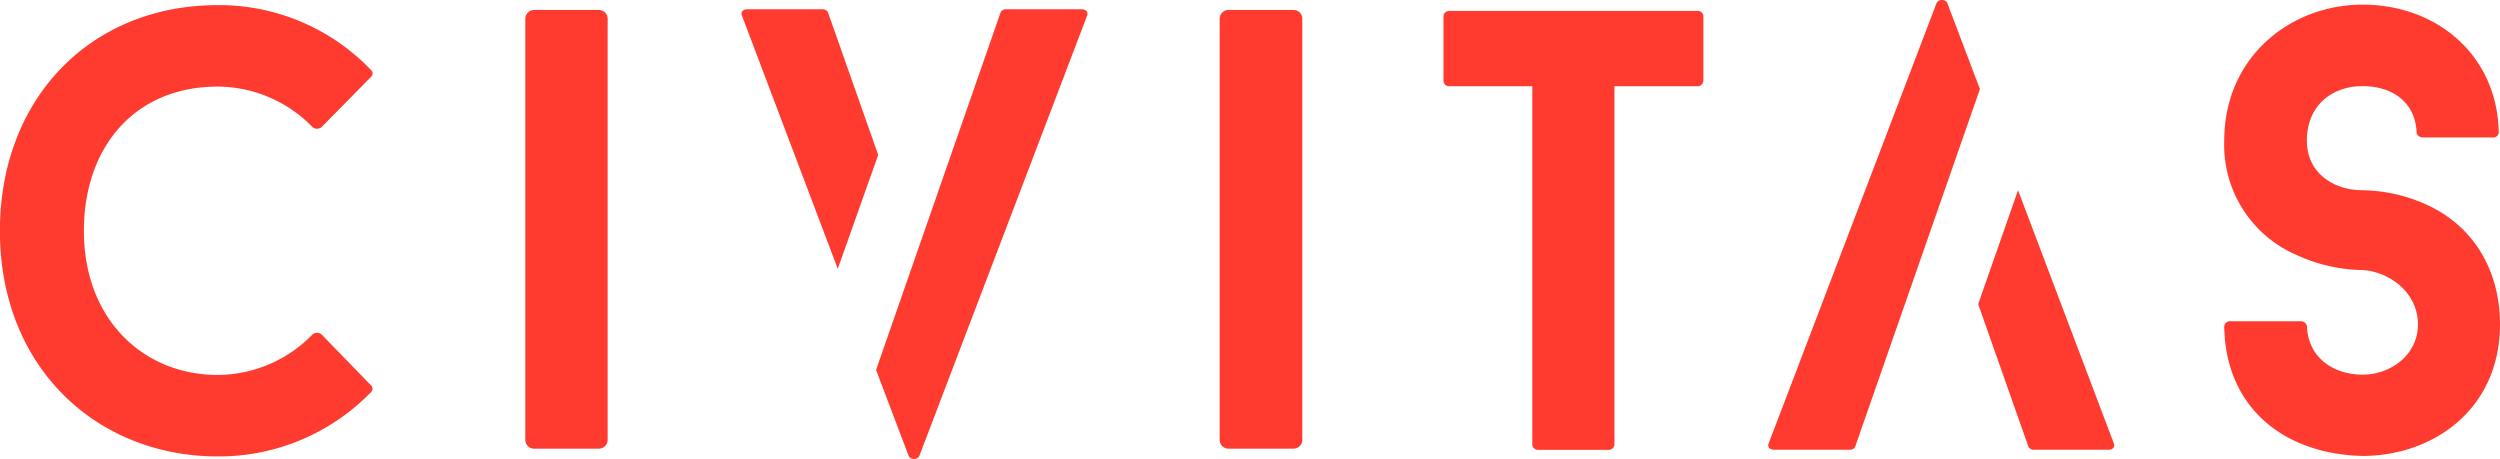 <svg id="Capa_1" data-name="Capa 1" xmlns="http://www.w3.org/2000/svg" viewBox="0 0 258.37 47.44"><title>Civitas S.A.</title><path d="M687.48,360.49a.91.91,0,0,1,.91.91v43.52a.91.91,0,0,1-.91.91h-6.72a.91.91,0,0,1-.91-.91V361.4a.91.91,0,0,1,.91-.91Z" transform="translate(-553.8 -359.46)" style="fill:#ff3b30"/><path d="M586.12,394a.76.76,0,0,1,.89,0l5.1,5.25a.49.49,0,0,1,0,.77,21.91,21.91,0,0,1-15.82,6.61c-12.37,0-22.5-9.07-22.5-23.32,0-13.67,9.37-23.32,22.5-23.32a21.71,21.71,0,0,1,15.82,6.67.49.49,0,0,1,0,.78l-5.1,5.18a.76.76,0,0,1-.89,0,13.73,13.73,0,0,0-9.82-4.21c-8.61,0-13.83,6.29-13.83,14.9,0,9.2,6.18,14.9,13.83,14.9A13.73,13.73,0,0,0,586.12,394Z" transform="translate(-553.8 -359.46)" style="fill:#ff3b30"/><path d="M615.69,360.49a.91.91,0,0,1,.91.91v43.52a.91.91,0,0,1-.91.91H609a.91.91,0,0,1-.91-.91V361.4a.91.91,0,0,1,.91-.91Z" transform="translate(-553.8 -359.46)" style="fill:#ff3b30"/><path d="M729.83,367.85a.58.58,0,0,1-.64.52h-8.54v37.06a.59.59,0,0,1-.64.52h-7.21a.59.59,0,0,1-.64-.52V368.37h-8.54a.59.59,0,0,1-.64-.52v-6.74a.59.59,0,0,1,.64-.52H729.2a.58.58,0,0,1,.64.52v6.74Z" transform="translate(-553.8 -359.46)" style="fill:#ff3b30"/><path d="M783.67,393.18a.59.59,0,0,1,.64-.52h7.27a.63.63,0,0,1,.64.52c.13,3.3,2.8,5,5.74,5s5.73-2.07,5.73-5.18c0-3.43-3.12-5.5-5.73-5.63a16.85,16.85,0,0,1-6.82-1.56A12.38,12.38,0,0,1,783.67,374c0-8.74,6.95-14.06,14.28-14.06,7.84,0,14,5.38,14.09,13.28a.59.59,0,0,1-.64.45H804.2c-.32,0-.64-.26-.64-.45-.13-3.3-2.61-4.86-5.61-4.86s-5.74,1.88-5.74,5.64c0,3.37,2.8,5.12,5.74,5.12a16.64,16.64,0,0,1,6.76,1.55c4.85,2.27,7.46,6.87,7.46,12.31,0,8.75-6.88,13.6-14.21,13.6C790,406.4,783.8,401.73,783.67,393.18Z" transform="translate(-553.8 -359.46)" style="fill:#ff3b30"/><path d="M640.38,387.24l-9.88-26.11c-.19-.39.06-.71.51-.71h7.78a.59.59,0,0,1,.58.32l5.19,14.73Zm16.83-26.5a.59.59,0,0,1,.57-.32h7.78c.51,0,.76.32.57.71L648.8,406.61a.65.65,0,0,1-1.08,0l-3.38-8.92Z" transform="translate(-553.8 -359.46)" style="fill:#ff3b30"/><path d="M762.36,379.12l9.88,26.11c.19.39-.06.71-.51.71H764a.6.6,0,0,1-.57-.32l-5.19-14.73Zm-16.83,26.5a.59.59,0,0,1-.57.32h-7.78c-.51,0-.76-.32-.57-.71l17.34-45.48a.65.65,0,0,1,1.09,0l3.38,8.92Z" transform="translate(-553.8 -359.46)" style="fill:#ff3b30"/></svg>